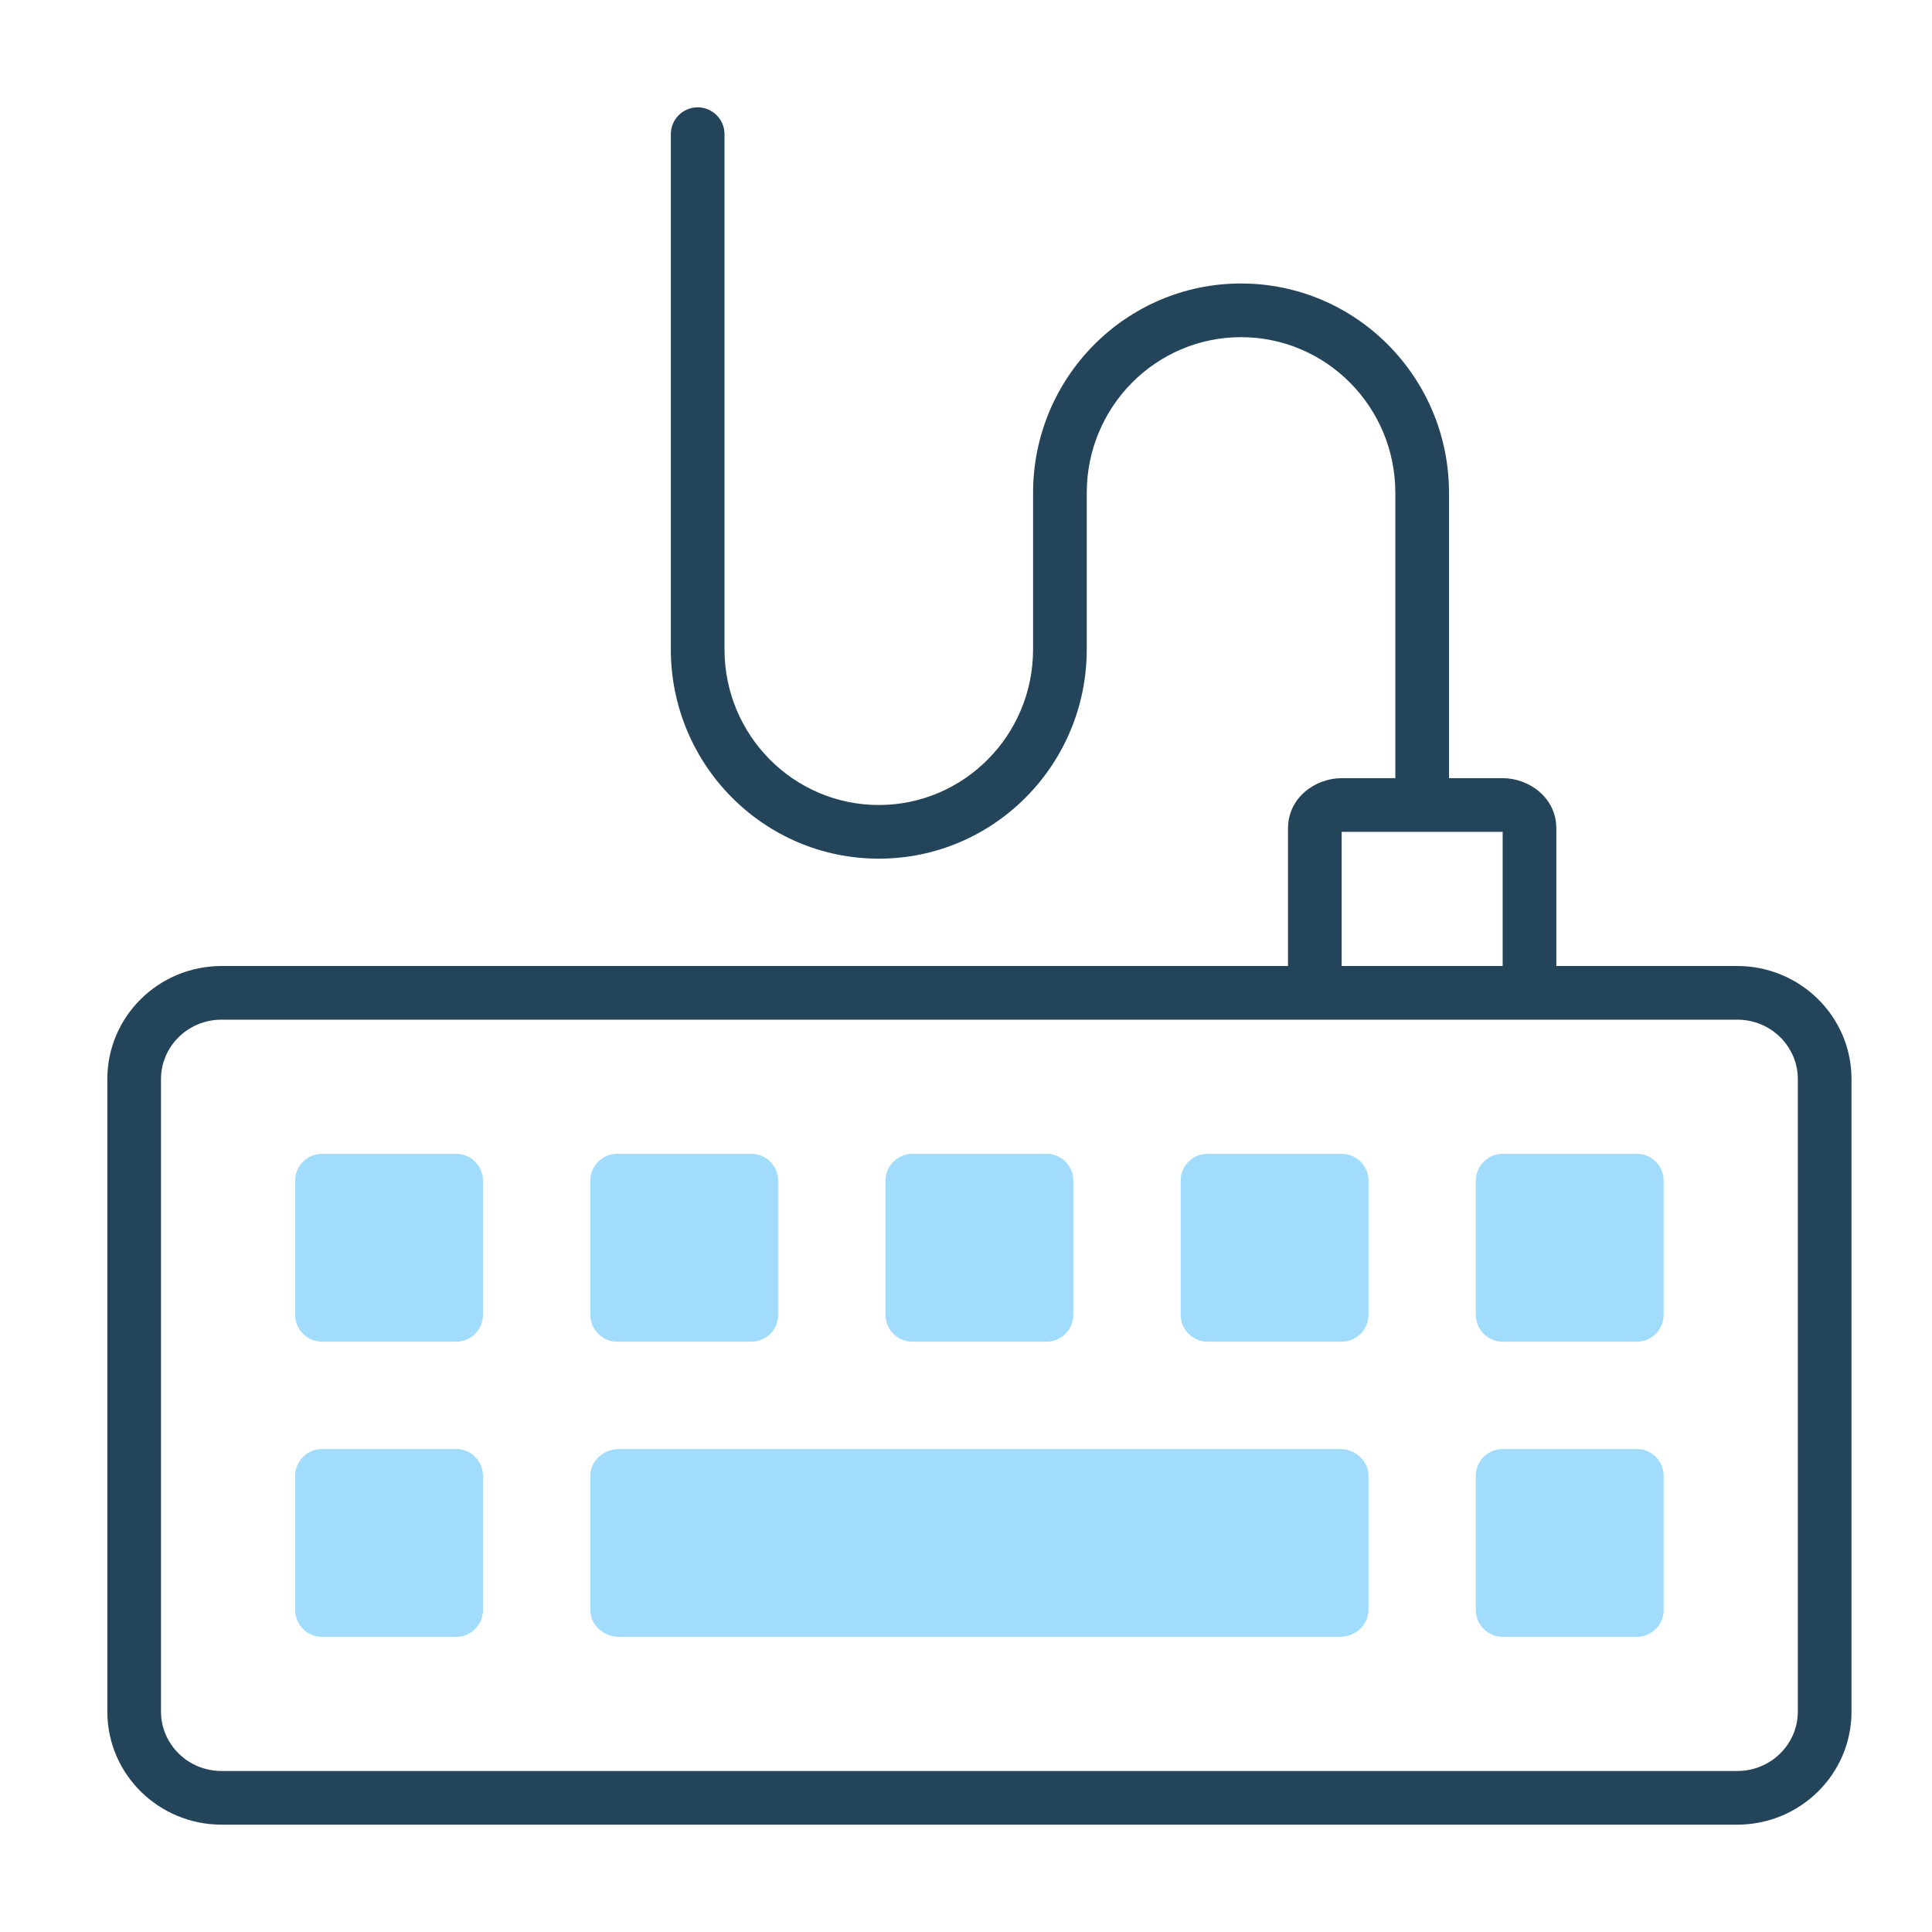 <svg width="72" height="72" viewBox="0 0 72 72" fill="none" xmlns="http://www.w3.org/2000/svg">
<path d="M17 43H12C11.448 43 11 43.448 11 44V49C11 49.552 11.448 50 12 50H17C17.552 50 18 49.552 18 49V44C18 43.448 17.552 43 17 43Z" fill="#A1DCFC"/>
<path d="M17 54H12C11.448 54 11 54.448 11 55V60C11 60.552 11.448 61 12 61H17C17.552 61 18 60.552 18 60V55C18 54.448 17.552 54 17 54Z" fill="#A1DCFC"/>
<path d="M61 54H56C55.448 54 55 54.448 55 55V60C55 60.552 55.448 61 56 61H61C61.552 61 62 60.552 62 60V55C62 54.448 61.552 54 61 54Z" fill="#A1DCFC"/>
<path d="M49.926 54H23.074C22.481 54 22 54.448 22 55V60C22 60.552 22.481 61 23.074 61H49.926C50.519 61 51 60.552 51 60V55C51 54.448 50.519 54 49.926 54Z" fill="#A1DCFC"/>
<path d="M28 43H23C22.448 43 22 43.448 22 44V49C22 49.552 22.448 50 23 50H28C28.552 50 29 49.552 29 49V44C29 43.448 28.552 43 28 43Z" fill="#A1DCFC"/>
<path d="M50 43H45C44.448 43 44 43.448 44 44V49C44 49.552 44.448 50 45 50H50C50.552 50 51 49.552 51 49V44C51 43.448 50.552 43 50 43Z" fill="#A1DCFC"/>
<path d="M61 43H56C55.448 43 55 43.448 55 44V49C55 49.552 55.448 50 56 50H61C61.552 50 62 49.552 62 49V44C62 43.448 61.552 43 61 43Z" fill="#A1DCFC"/>
<path d="M39 43H34C33.448 43 33 43.448 33 44V49C33 49.552 33.448 50 34 50H39C39.552 50 40 49.552 40 49V44C40 43.448 39.552 43 39 43Z" fill="#A1DCFC"/>
<path fill-rule="evenodd" clip-rule="evenodd" d="M27 5C27 4.448 26.552 4 26 4C25.448 4 25 4.448 25 5V24.199C25 28.498 28.463 32 32.75 32C37.037 32 40.5 28.498 40.5 24.199V18.366C40.5 15.157 43.082 12.565 46.25 12.565C49.418 12.565 52 15.157 52 18.366V29H50C49.025 29 48 29.718 48 30.875V36H8.259C5.92 36 4 37.874 4 40.214V63.786C4 66.126 5.92 68 8.259 68H64.741C67.08 68 69 66.126 69 63.786V40.214C69 37.874 67.08 36 64.741 36H58V30.875C58 29.718 56.975 29 56 29H54V18.366C54 14.067 50.537 10.565 46.25 10.565C41.963 10.565 38.5 14.067 38.5 18.366V24.199C38.5 27.408 35.918 30 32.75 30C29.582 30 27 27.408 27 24.199V5ZM50 31V36H56V31H50ZM8.259 38H50H56H64.741C66.002 38 67 39.004 67 40.214V63.786C67 64.996 66.002 66 64.741 66H8.259C6.998 66 6 64.996 6 63.786V40.214C6 39.004 6.998 38 8.259 38Z" fill="#244459"/>
</svg>
